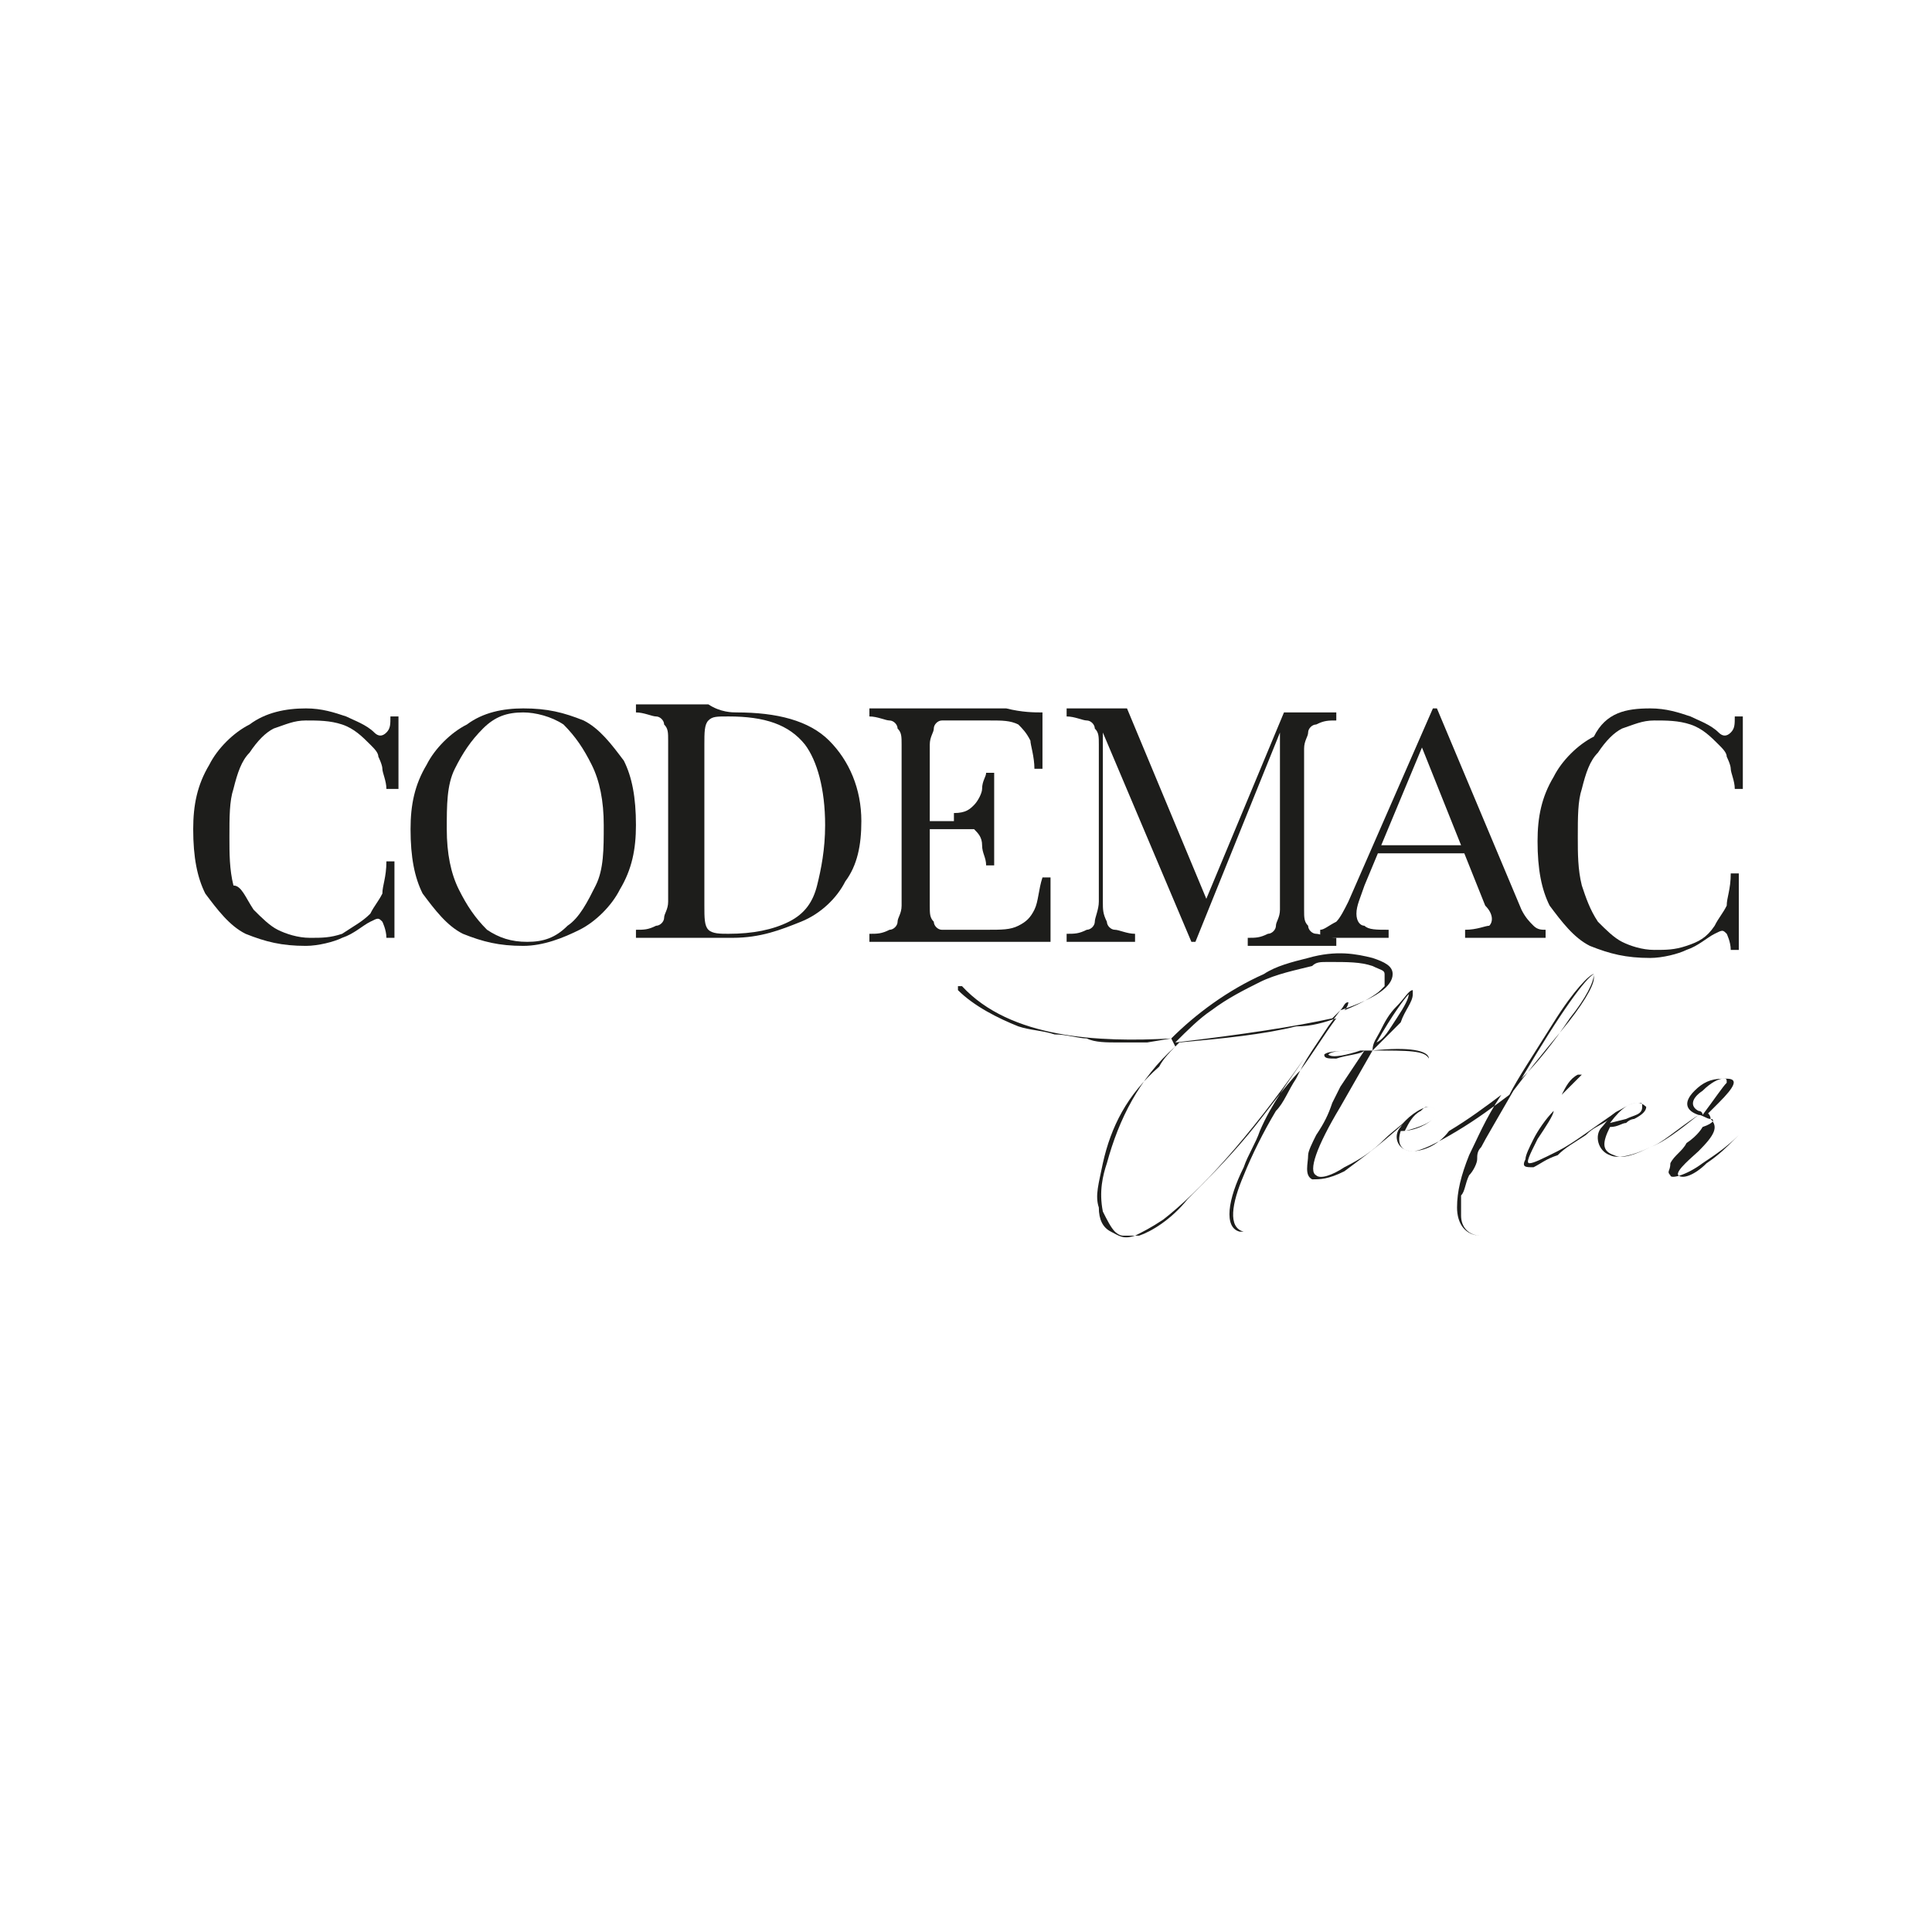 <?xml version="1.0" encoding="UTF-8"?>
<svg data-bbox="0 0 48 48" viewBox="0 0 48 48" xmlns="http://www.w3.org/2000/svg" data-type="color">
    <g>
        <path fill="#ffffff" d="M48 0v48H0V0h48z" data-color="1"/>
        <path d="M7.6 17.6c.4 0 .7.1 1 .2.2.1.5.2.7.4.1.1.2.1.3 0 .1-.1.1-.2.1-.4h.2v1.8h-.3c0-.2-.1-.4-.1-.5 0-.1-.1-.3-.1-.3 0-.1-.1-.2-.2-.3-.2-.2-.4-.4-.7-.5-.3-.1-.6-.1-.9-.1-.3 0-.5.1-.8.2-.2.1-.4.3-.6.6-.2.2-.3.5-.4.9-.1.3-.1.7-.1 1.2 0 .4 0 .8.1 1.2.2 0 .3.3.5.6.2.2.4.4.6.5.2.1.5.2.8.2.3 0 .5 0 .8-.1.3-.2.5-.3.7-.5.1-.2.2-.3.3-.5 0-.2.1-.4.1-.8h.2v1.9h-.2c0-.2-.1-.4-.1-.4-.1-.1-.1-.1-.3 0-.2.1-.4.3-.7.4-.2.1-.6.2-.9.2-.6 0-1-.1-1.5-.3-.4-.2-.7-.6-1-1-.2-.4-.3-.9-.3-1.6 0-.6.1-1.1.4-1.6.2-.4.6-.8 1-1 .4-.3.9-.4 1.4-.4z" fill="#1d1d1b" data-color="2"/>
        <path d="M13 17.6c.6 0 1 .1 1.5.3.4.2.7.6 1 1 .2.4.3.9.3 1.6 0 .6-.1 1.1-.4 1.6-.2.4-.6.8-1 1-.4.2-.9.4-1.4.4-.6 0-1-.1-1.5-.3-.4-.2-.7-.6-1-1-.2-.4-.3-.9-.3-1.6 0-.6.1-1.1.4-1.6.2-.4.6-.8 1-1 .4-.3.9-.4 1.4-.4zm0 .1c-.4 0-.7.1-1 .4s-.5.6-.7 1c-.2.4-.2.9-.2 1.5s.1 1.1.3 1.5c.2.4.4.7.7 1 .3.2.6.3 1 .3s.7-.1 1-.4c.3-.2.5-.6.7-1 .2-.4.2-.9.2-1.5s-.1-1.1-.3-1.5c-.2-.4-.4-.7-.7-1-.3-.2-.7-.3-1-.3z" fill="#1d1d1b" data-color="2"/>
        <path d="M18.3 17.7c1 0 1.8.2 2.3.7.5.5.8 1.2.8 2 0 .6-.1 1.1-.4 1.5-.2.4-.6.8-1.1 1-.5.2-1 .4-1.7.4h-2.4v-.2c.2 0 .3 0 .5-.1.1 0 .2-.1.2-.2s.1-.2.1-.4v-4c0-.2 0-.3-.1-.4 0-.1-.1-.2-.2-.2s-.3-.1-.5-.1v-.2h1.8c.3.2.6.2.7.2zm-.2.1c-.3 0-.4 0-.5.1-.1.1-.1.3-.1.6v4c0 .3 0 .5.1.6.1.1.3.1.5.1.6 0 1.1-.1 1.5-.3.4-.2.6-.5.7-.9.1-.4.2-.9.2-1.5 0-.9-.2-1.6-.5-2-.4-.5-1-.7-1.9-.7z" fill="#1d1d1b" data-color="2"/>
        <path d="M25.9 17.7v1.4h-.2c0-.3-.1-.6-.1-.7-.1-.2-.2-.3-.3-.4-.2-.1-.4-.1-.7-.1h-1.2c-.1 0-.2.1-.2.2s-.1.2-.1.4v4c0 .2 0 .3.1.4 0 .1.1.2.2.2h1.1c.4 0 .6 0 .8-.1.2-.1.3-.2.4-.4.1-.2.1-.5.2-.8h.2v1.6h-4.5v-.2c.2 0 .3 0 .5-.1.1 0 .2-.1.2-.2s.1-.2.1-.4v-4c0-.2 0-.3-.1-.4 0-.1-.1-.2-.2-.2s-.3-.1-.5-.1v-.2H25c.4.1.7.1.9.1zm-1.5 2.7v.2h-1.6v-.2h1.6zm.3-1.1v2.2h-.2c0-.2-.1-.3-.1-.5s-.1-.3-.2-.4c-.1-.1-.3-.2-.5-.2v-.2c.3 0 .4-.1.5-.2.1-.1.2-.3.2-.4 0-.2.1-.3.1-.4h.2z" fill="#1d1d1b" data-color="2"/>
        <path d="M33.2 17.7v.2c-.2 0-.3 0-.5.1-.1 0-.2.1-.2.2s-.1.2-.1.4v4c0 .2 0 .3.1.4 0 .1.1.2.2.2s.3.1.5.1v.2H31v-.2c.2 0 .3 0 .5-.1.1 0 .2-.1.2-.2s.1-.2.1-.4v-4.4l-2.1 5.2h-.1l-2.2-5.2v4.2c0 .2 0 .3.1.5 0 .1.1.2.2.2s.3.1.5.1v.2h-1.7v-.2c.2 0 .3 0 .5-.1.1 0 .2-.1.2-.2s.1-.3.1-.5v-3.9c0-.2 0-.3-.1-.4 0-.1-.1-.2-.2-.2s-.3-.1-.5-.1v-.2H28l2 4.8-.1.1 2-4.8h1.3z" fill="#1d1d1b" data-color="2"/>
        <path d="m35.7 17.6 2.1 5c.1.2.2.3.3.4.1.1.2.1.3.1v.2h-2v-.2c.3 0 .5-.1.6-.1.1-.1.1-.3-.1-.5l-1.6-4 .1-.1-1.5 3.6c-.1.3-.2.5-.2.7 0 .2.1.3.2.3.1.1.3.1.6.1v.2h-1.7v-.2c.1 0 .2-.1.4-.2.1-.1.2-.3.3-.5l2.1-4.8h.1zm1.1 3.4v.2h-2.6l.1-.2h2.5z" fill="#1d1d1b" data-color="2"/>
        <path d="M41 17.6c.4 0 .7.1 1 .2.2.1.5.2.7.4.1.1.2.1.3 0 .1-.1.1-.2.1-.4h.2v1.8h-.2c0-.2-.1-.4-.1-.5 0-.1-.1-.3-.1-.3 0-.1-.1-.2-.2-.3-.2-.2-.4-.4-.7-.5-.3-.1-.6-.1-.9-.1-.3 0-.5.1-.8.2-.2.1-.4.3-.6.6-.2.2-.3.5-.4.9-.1.3-.1.7-.1 1.2 0 .4 0 .8.1 1.2.1.3.2.6.4.9.2.2.4.4.6.5.2.1.5.2.8.2.3 0 .5 0 .8-.1.3-.1.5-.2.7-.5.1-.2.2-.3.3-.5 0-.2.1-.4.1-.8h.2v1.9H43c0-.2-.1-.4-.1-.4-.1-.1-.1-.1-.3 0-.2.1-.4.3-.7.4-.2.1-.6.2-.9.2-.6 0-1-.1-1.5-.3-.4-.2-.7-.6-1-1-.2-.4-.3-.9-.3-1.6 0-.6.1-1.1.4-1.6.2-.4.6-.8 1-1 .3-.6.8-.7 1.4-.7z" fill="#1d1d1b" data-color="2"/>
        <path d="M29.1 25.8c.6-.6 1.4-1.2 2.3-1.6.3-.2.7-.3 1.1-.4.7-.2 1.2-.1 1.6 0 .3.1.5.2.5.4 0 .3-.4.6-1.3.9l-.3.4-.4.6c-.2.3-.3.5-.4.7-.2.3-.3.6-.5.8-.3.5-.6 1.1-.8 1.6-.3.7-.4 1.3 0 1.4h-.1c-.4-.1-.3-.8.1-1.6.1-.3.3-.6.4-.9.3-.7.7-1.2 1.1-1.8-1.4 2-2.6 3.3-3.5 4-.3.2-.5.3-.7.4h-.3c-.1 0-.2-.1-.2-.1-.1-.1-.2-.3-.3-.5-.1-.5 0-.9.1-1.2.3-1.1.8-2.1 1.7-2.9l-.1-.2-.6.1h-.7c-.3 0-.6 0-.8-.1-.2 0-.5-.1-.8-.1-.3-.1-.6-.1-.9-.2-.5-.2-1.1-.5-1.5-.9v-.1h.1c1.2 1.3 3.4 1.4 5.2 1.3zm-1.7 3.1c-.1.5-.2.8-.1 1.1 0 .3.1.5.3.6s.3.2.6.1h.1c.3-.1.8-.4 1.2-.9.5-.5 1-1 1.5-1.6.5-.6.9-1.2 1.3-1.6.3-.4.6-.9.9-1.3-.3.1-.6.2-1 .2-.8.2-1.8.3-2.9.4-.2.2-.4.4-.5.6-.8.7-1.2 1.5-1.4 2.4zm6-3.8c.5-.2.8-.4.9-.5l.1-.1v-.3c0-.1-.1-.1-.3-.2-.3-.1-.6-.1-1.1-.1-.2 0-.3 0-.4.1-.4.1-.9.2-1.3.4s-.8.4-1.2.7c-.3.2-.6.5-.9.8 1.7-.2 3-.4 3.9-.6l.2-.2c.1-.1.1-.2.2-.2 0 0 0 .1-.1.2l-.1.2.1-.2z" fill="#1d1d1b" data-color="2"/>
        <path d="m34.1 26.1-.8 1.4c-.6 1-.8 1.6-.6 1.7.1.1.4 0 .7-.2.4-.2.7-.4 1-.7.2-.2.5-.4.8-.7 0 0 .1 0 0 0-.7.7-1.4 1.2-1.8 1.5-.4.2-.6.2-.8.2-.2-.1-.1-.4-.1-.6 0-.1.1-.3.2-.5.2-.3.3-.5.4-.8l.2-.4.4-.6.2-.3c-.1.1-.4.1-.7.2-.2 0-.3 0-.3-.1.1-.1.5-.1 1.2-.1 0-.2.1-.3.2-.5s.2-.4.4-.6c.2-.2.3-.4.4-.4v.1c0 .2-.2.4-.3.7l-.7.7c.9-.1 1.4 0 1.4.2-.1-.2-.5-.2-1.4-.2zm-1.1.1c.1.1.5 0 .8-.1-.4 0-.7 0-.8.1zm1.7-.9c.2-.3.3-.5.3-.6-.1.1-.4.5-.8 1.2.2-.1.3-.3.5-.6z" fill="#1d1d1b" data-color="2"/>
        <path d="M35.1 28.6c.2 0 .6-.2 1.1-.5.5-.3.9-.6 1.3-.9.2-.4.6-1 1.1-1.8.5-.8.9-1.2 1-1.2v.1c0 .2-.3.7-.8 1.3-.5.6-.9 1.1-1.2 1.5-.4.7-.7 1.2-.8 1.4-.1.1-.1.2-.1.3 0 .1-.1.3-.2.4-.1.2-.1.4-.2.5v.5c0 .3.2.5.5.5-.4 0-.6-.3-.6-.7 0-.4.1-.8.3-1.3.2-.4.4-.9.8-1.5-.4.3-.8.6-1.3.9-.3.4-.7.5-.9.5-.4 0-.5-.4-.3-.6.1-.2.5-.5.7-.5.2 0 .2.2.1.3-.1.1-.4.3-.8.3-.1.3 0 .5.3.5zm.5-.8c.1-.1.1-.3-.1-.3-.1 0-.1 0-.2.1-.2.1-.3.3-.4.5.4-.1.6-.2.7-.3zm3.4-2.5c.4-.5.6-.9.6-1.1-.2.1-.8.9-1.8 2.6.4-.4.8-.9 1.2-1.5z" fill="#1d1d1b" data-color="2"/>
        <path d="M38.2 28.3c-.2.4-.3.6-.2.6.1 0 .3-.1.7-.3.4-.2.9-.6 1.5-1l-.2.2c-.3.2-.4.2-.6.4-.3.2-.5.3-.7.5-.3.1-.4.2-.6.3-.2 0-.3 0-.2-.2 0-.1.1-.3.2-.5s.3-.5.5-.7c0 .1-.2.4-.4.7zm.6-1.1c.1-.2.2-.4.4-.5h.1l-.5.5c.1 0 .1 0 0 0z" fill="#1d1d1b" data-color="2"/>
        <path d="M42.5 27.8c.2.2.1.4-.3.8-.1.1-.6.5-.5.6.1.1.4 0 .7-.3.3-.2.5-.4.7-.6l.7-.7s.1 0 0 0l-.6.6c-.3.3-.6.5-.9.7-.4.3-.8.4-.8.3-.1-.1 0-.1 0-.3.1-.2.3-.3.4-.5.3-.2.4-.4.4-.4.3-.1.3-.2.2-.2-.1 0-.2-.1-.3-.1-.5.4-.9.7-1.2.8-.4.2-.8.3-1 .2-.3-.1-.4-.5-.2-.7.1-.1.2-.3.4-.4.2-.1.3-.2.5-.2.1 0 .2.1.2.1 0 .1-.1.2-.3.3 0 0-.1 0-.2.1-.1 0-.2.1-.4.1-.2.4-.2.6.1.7.2.1.5 0 .9-.2.3-.1.6-.4 1.2-.8-.3-.1-.4-.3-.1-.6.2-.2.4-.3.7-.3h.1c.3 0 .2.2-.2.6l-.3.3c0-.1.1 0 .1.1zm-2.1 0c.2-.1.4-.1.4-.3 0-.1 0-.1-.1-.1-.2 0-.4.1-.7.5l.4-.1zm2.5-.9c0-.1 0-.1-.1-.1s-.3.1-.5.3c-.3.2-.3.4-.1.5 0 0 .1 0 .1.1.3-.4.5-.7.6-.8z" fill="#1d1d1b" data-color="2"/>
    </g>
</svg>
